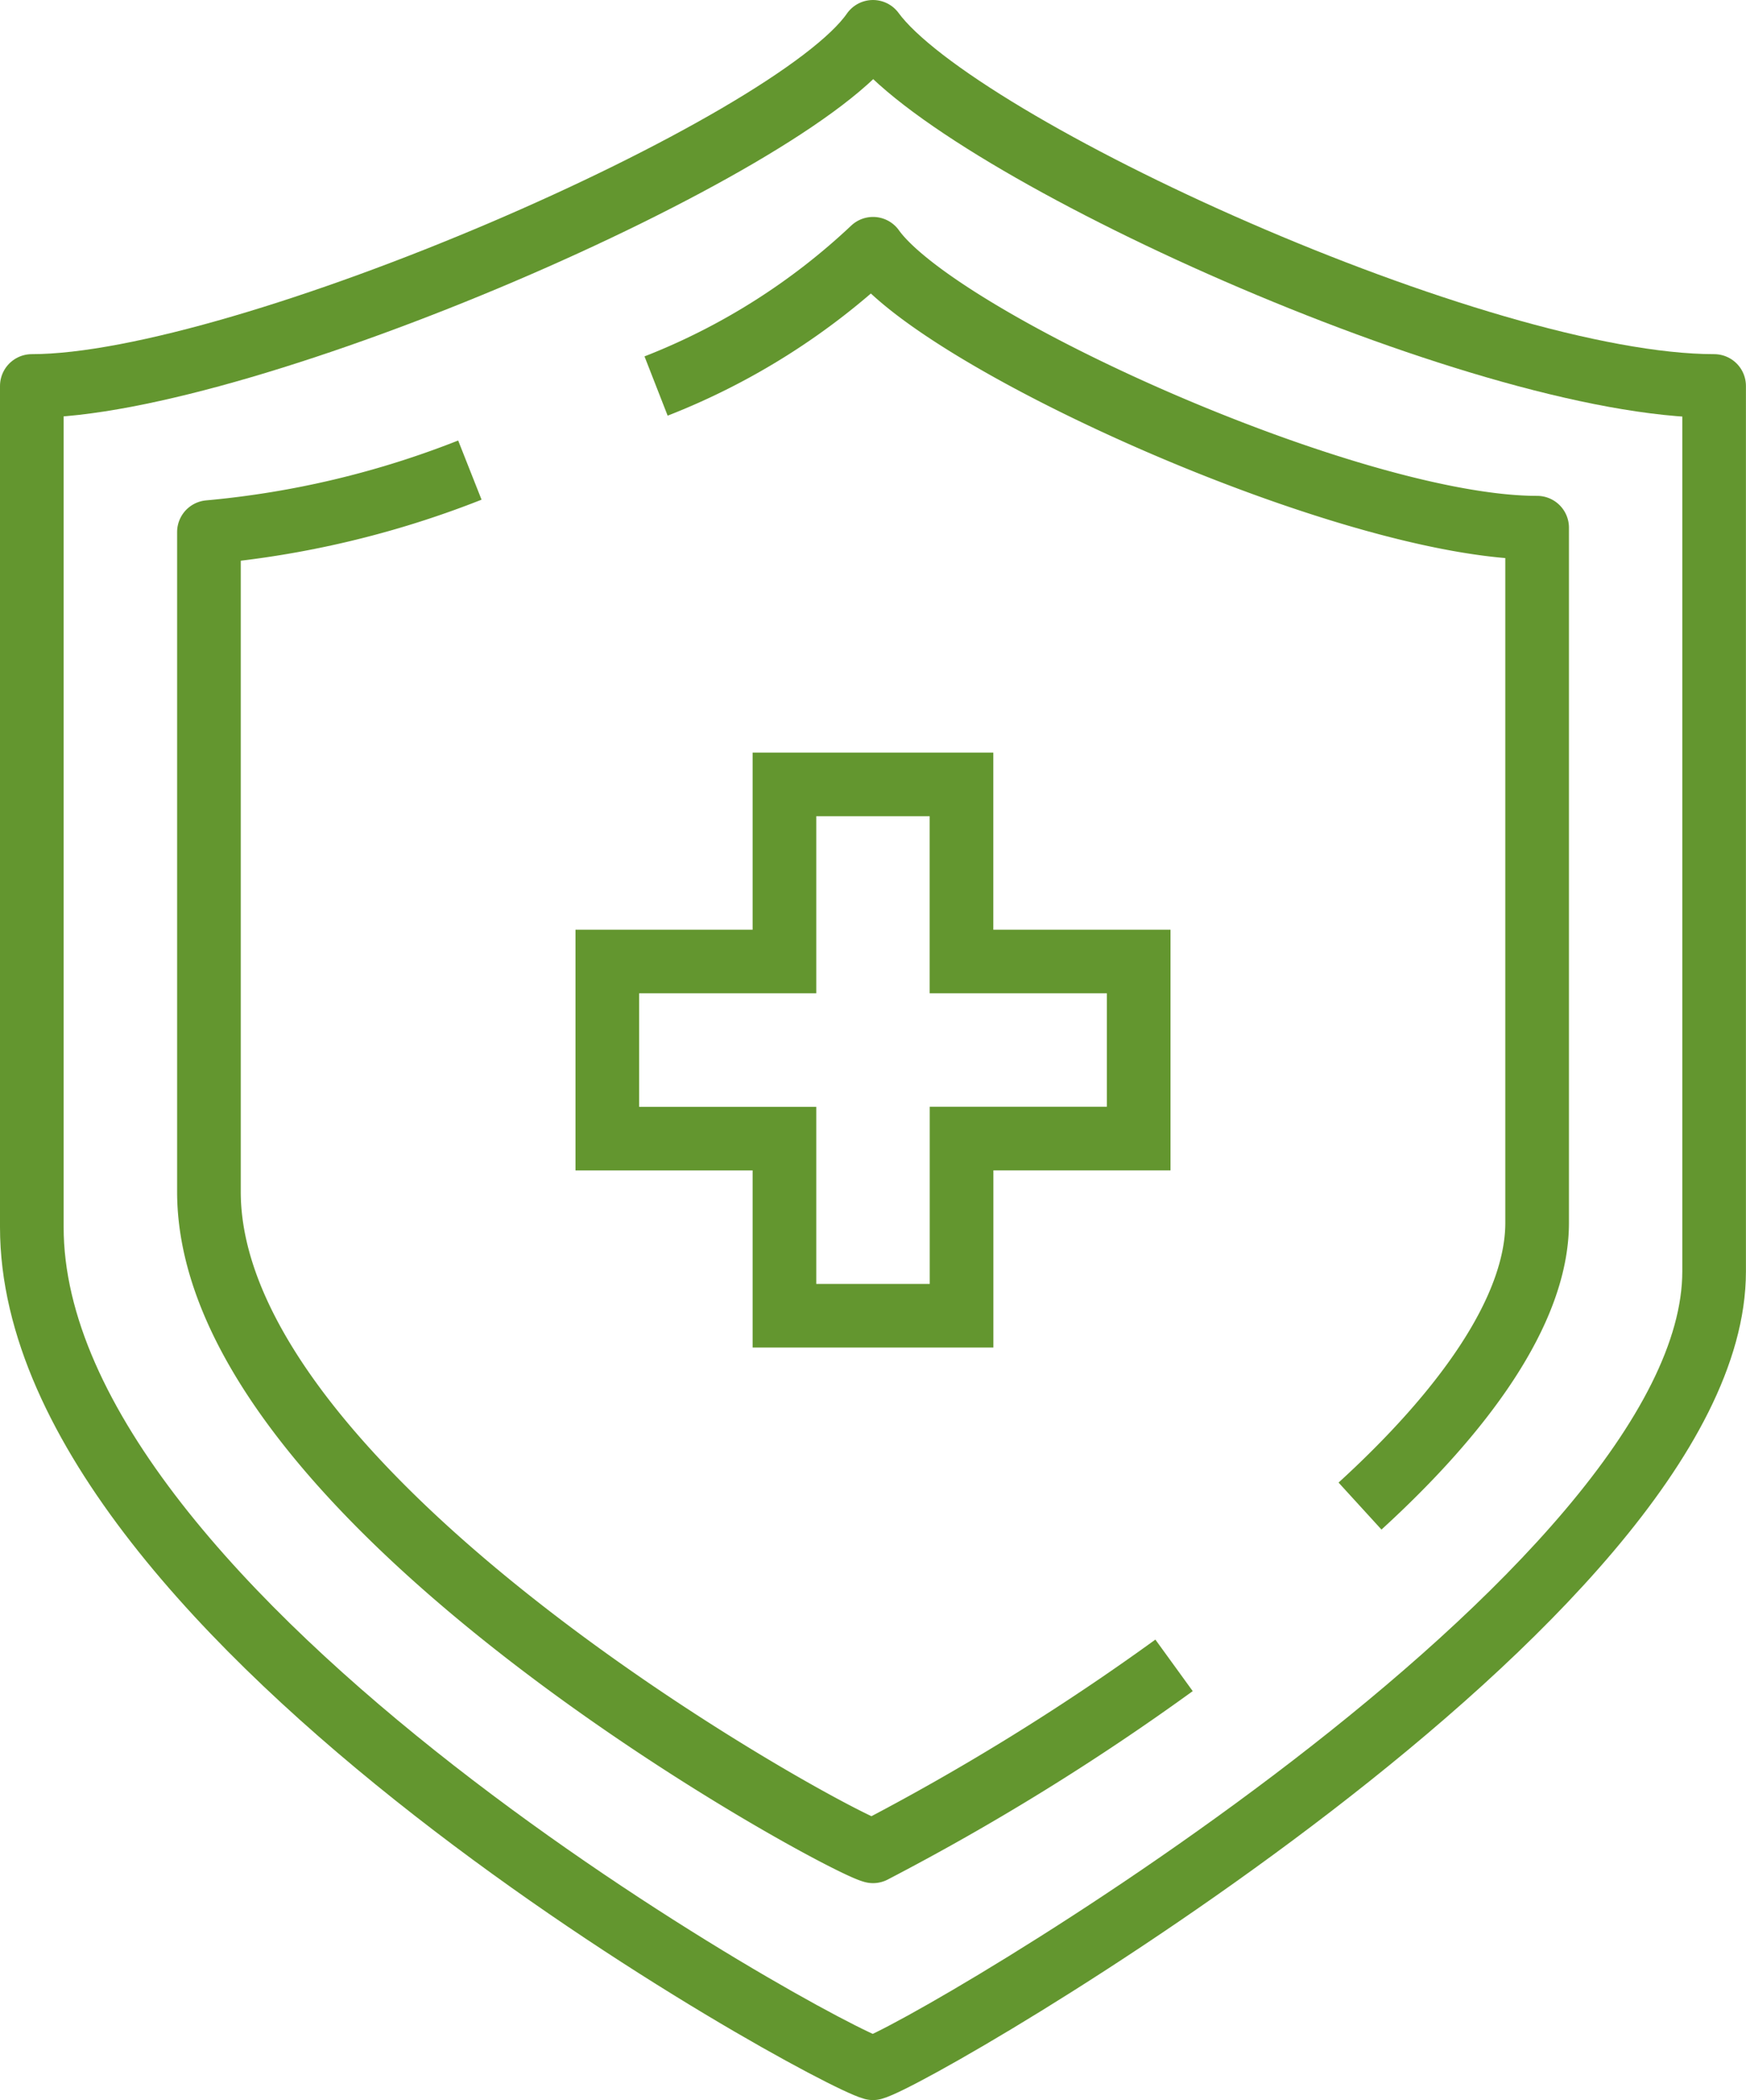 <svg xmlns="http://www.w3.org/2000/svg" viewBox="0 0 27.435 33">
  <defs>
    <style>
      .cls-1, .cls-2 {
        fill: none;
        stroke: #63962f;
        stroke-miterlimit: 10;
      }

      .cls-1 {
        stroke-linejoin: round;
      }
    </style>
  </defs>
  <g id="Group_231" data-name="Group 231" transform="translate(-0.5 -0.5)">
    <path id="Path_175" data-name="Path 175" class="cls-1" d="M14.217,1C12.965,2.809,4.339,6.565,1,6.565V19.783C1,25.974,13.452,32.791,14.217,33c.765-.209,13.217-7.443,13.217-12.522V6.565C23.748,6.565,15.539,2.809,14.217,1Z"/>
    <path id="Path_176" data-name="Path 176" class="cls-1" d="M26.161,25.657c1.6-1.461,2.783-3.061,2.783-4.452V10.283c-2.922,0-9.391-2.922-10.435-4.383A10.58,10.58,0,0,1,15.1,8.057" transform="translate(-4.291 -1.491)"/>
    <path id="Path_177" data-name="Path 177" class="cls-1" d="M9.1,10.9a14.763,14.763,0,0,1-4.1.974V22.239c0,4.87,9.878,10.226,10.435,10.365a37.721,37.721,0,0,0,4.73-2.922" transform="translate(-1.217 -3.013)"/>
    <path id="Path_178" data-name="Path 178" class="cls-2" d="M19.565,20.783V18H16.783v2.783H14v2.783h2.783v2.783h2.783V23.565h2.783V20.783Z" transform="translate(-3.957 -5.174)"/>
  </g>
</svg>
